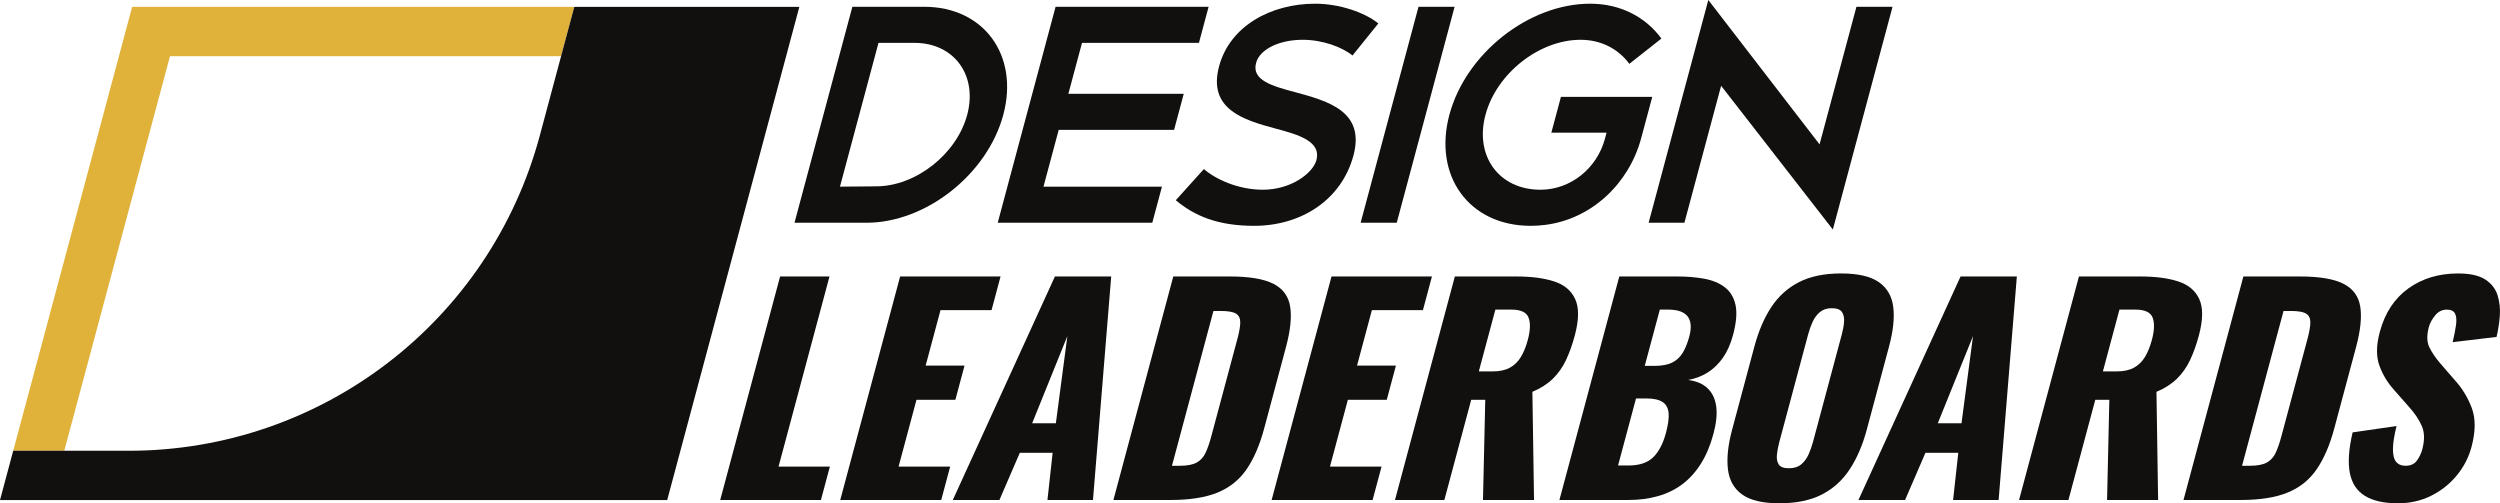 <?xml version="1.0" encoding="utf-8"?>
<!-- Generator: Adobe Illustrator 27.9.5, SVG Export Plug-In . SVG Version: 9.03 Build 54986)  -->
<svg version="1.1" id="Layer_1" xmlns="http://www.w3.org/2000/svg" xmlns:xlink="http://www.w3.org/1999/xlink" x="0px" y="0px"
	 viewBox="0 0 396.85 79.893" style="enable-background:new 0 0 396.85 79.893;" xml:space="preserve">
<g>
	<path style="fill:#11100E;" d="M135.304,1.077h11.411c9.453,0,15.081,7.689,12.549,17.14
		c-2.533,9.453-12.282,17.142-21.735,17.142h-11.411L135.304,1.077z M139.451,6.806
		l-6.115,22.823c1.91,0,3.834-0.05,5.743-0.05c6.269,0,12.777-5.094,14.457-11.363
		S151.449,6.806,145.18,6.806H139.451z"/>
	<path style="fill:#11100E;" d="M167.563,1.077h24.291l-1.535,5.729h-18.562l-2.165,8.082h18.316
		l-1.535,5.729h-18.316l-2.415,9.012h18.806l-1.535,5.729h-24.535L167.563,1.077z"/>
	<path style="fill:#11100E;" d="M214.692,8.814c-1.606-1.321-4.719-2.498-7.902-2.498
		c-3.672,0-6.809,1.47-7.4,3.674c-0.735,2.742,2.543,3.672,6.248,4.652
		c5.202,1.42,11.087,3.037,9.21,10.04s-8.233,11.167-15.775,11.167
		c-5.828,0-9.508-1.617-12.428-4.065l4.46-4.947
		c1.784,1.567,5.39,3.281,9.357,3.281c4.505,0,7.957-2.644,8.508-4.702
		c0.787-2.938-2.745-4.015-6.448-4.995c-5.118-1.371-10.83-3.085-9.006-9.893
		c1.719-6.416,8.246-9.941,15.251-9.941c3.819,0,7.859,1.371,10.031,3.134
		L214.692,8.814z"/>
	<path style="fill:#11100E;" d="M225.173,1.077h5.731l-9.186,34.282h-5.731L225.173,1.077z"/>
	<path style="fill:#11100E;" d="M247.782,15.376h14.497l-1.758,6.562
		c-1.92,7.166-7.819,12.8-15.176,13.754c-0.874,0.113-1.667,0.156-2.362,0.156
		c-9.746,0-15.519-7.885-12.907-17.632c2.611-9.744,12.609-17.63,22.355-17.63
		c4.848,0,8.826,2.154,11.299,5.535l-5.091,4.015
		c-1.721-2.351-4.461-3.821-7.743-3.821c-6.562,0-13.331,5.338-15.089,11.901
		s2.15,11.901,8.712,11.901c0.021,0,0.041-0,0.062-0
		c4.808-0.025,8.943-3.452,10.187-8.096l0.258-0.964h-8.766L247.782,15.376z"/>
	<path style="fill:#11100E;" d="M288.838,22.919l5.852-21.841h5.731l-9.474,35.359
		l-17.736-22.821l-5.826,21.744h-5.681L271.178,0L288.838,22.919z"/>
	<path style="fill:#11100E;" d="M114.327,79.367l9.506-35.479h7.84l-8.086,30.178h8.147
		l-1.42,5.3H114.327z"/>
	<path style="fill:#11100E;" d="M133.381,79.367l9.506-35.479h15.942l-1.432,5.345h-8.102
		l-2.359,8.802h6.175l-1.456,5.432h-6.175l-2.84,10.599h8.189l-1.42,5.3
		H133.381z"/>
	<path style="fill:#11100E;" d="M151.249,79.367l16.208-35.479h8.936l-2.893,35.479h-7.227
		l0.823-7.489h-5.211l-3.235,7.489H151.249z M163.842,67.191h3.766l1.827-13.841
		L163.842,67.191z"/>
	<path style="fill:#11100E;" d="M176.742,79.367l9.506-35.479h8.979
		c3.094,0,5.399,0.389,6.916,1.162c1.514,0.773,2.402,1.985,2.66,3.636
		c0.26,1.649,0.037,3.787-0.668,6.416l-3.45,12.877
		c-0.712,2.657-1.643,4.826-2.795,6.505c-1.15,1.679-2.686,2.912-4.604,3.7
		c-1.919,0.79-4.413,1.183-7.478,1.183H176.742z M186.037,73.937h1.226
		c1.196,0,2.106-0.176,2.725-0.526c0.62-0.351,1.089-0.877,1.408-1.577
		c0.318-0.7,0.619-1.577,0.9-2.629l4.143-15.461
		c0.282-1.052,0.428-1.898,0.44-2.54c0.012-0.643-0.205-1.11-0.653-1.403
		c-0.448-0.291-1.257-0.438-2.424-0.438h-1.182L186.037,73.937z"/>
	<path style="fill:#11100E;" d="M201.859,79.367l9.506-35.479h15.942l-1.432,5.345h-8.102
		l-2.359,8.802h6.175l-1.456,5.432h-6.175l-2.84,10.599h8.189l-1.42,5.3
		H201.859z"/>
	<path style="fill:#11100E;" d="M221.438,79.367l9.506-35.479h9.767
		c2.394,0,4.397,0.264,6.008,0.79c1.611,0.526,2.724,1.467,3.339,2.825
		c0.613,1.358,0.589,3.277-0.077,5.76c-0.391,1.46-0.857,2.759-1.395,3.898
		s-1.234,2.124-2.084,2.957c-0.85,0.832-1.934,1.526-3.25,2.08l0.261,17.17
		h-8.104l0.362-15.899h-2.233l-4.26,15.899H221.438z M234.747,58.958h2.189
		c1.11,0,2.024-0.198,2.743-0.592c0.72-0.394,1.303-0.964,1.75-1.709
		c0.447-0.743,0.812-1.641,1.094-2.693c0.407-1.518,0.445-2.7,0.118-3.548
		c-0.327-0.847-1.235-1.269-2.725-1.269h-2.54L234.747,58.958z"/>
	<path style="fill:#11100E;" d="M247.542,79.367l9.506-35.479h9.241
		c1.518,0,2.925,0.118,4.221,0.351c1.295,0.233,2.381,0.679,3.254,1.337
		c0.876,0.656,1.45,1.592,1.725,2.802c0.274,1.214,0.145,2.812-0.387,4.798
		c-0.383,1.429-0.918,2.634-1.604,3.613c-0.685,0.978-1.493,1.759-2.423,2.344
		c-0.932,0.585-1.964,0.978-3.099,1.182c1.325,0.176,2.359,0.622,3.103,1.337
		c0.742,0.716,1.193,1.672,1.356,2.869c0.16,1.198,0.014,2.643-0.44,4.336
		c-0.493,1.839-1.158,3.424-1.995,4.751c-0.839,1.33-1.824,2.417-2.956,3.263
		c-1.133,0.848-2.416,1.476-3.855,1.884c-1.439,0.41-3.018,0.613-4.741,0.613
		H247.542z M261.086,58.081h1.533c1.196,0,2.15-0.182,2.863-0.547
		c0.711-0.365,1.269-0.898,1.676-1.599c0.407-0.7,0.742-1.547,1.009-2.541
		c0.25-0.934,0.292-1.714,0.125-2.342c-0.168-0.629-0.537-1.103-1.108-1.424
		c-0.572-0.321-1.354-0.481-2.345-0.481h-1.358L261.086,58.081z M256.849,73.892
		h1.665c1.722,0,3.03-0.438,3.92-1.313c0.893-0.877,1.565-2.162,2.018-3.855
		c0.36-1.342,0.5-2.41,0.42-3.197c-0.081-0.788-0.409-1.365-0.982-1.731
		c-0.574-0.364-1.431-0.547-2.569-0.547h-1.62L256.849,73.892z"/>
	<path style="fill:#11100E;" d="M282.468,79.893c-2.657,0-4.635-0.467-5.931-1.403
		c-1.297-0.934-2.047-2.276-2.249-4.03c-0.202-1.752,0.022-3.839,0.671-6.263
		l3.532-13.183c0.658-2.454,1.552-4.541,2.686-6.264
		c1.133-1.722,2.598-3.044,4.391-3.964c1.793-0.92,4.02-1.379,6.677-1.379
		c2.686,0,4.687,0.46,6.004,1.379c1.315,0.92,2.078,2.242,2.289,3.964
		c0.21,1.723-0.014,3.81-0.672,6.264l-3.532,13.183
		c-0.649,2.424-1.544,4.511-2.685,6.263c-1.142,1.754-2.619,3.096-4.43,4.03
		C287.403,79.426,285.154,79.893,282.468,79.893z M283.958,74.331
		c0.818,0,1.472-0.205,1.961-0.613c0.489-0.41,0.878-0.934,1.168-1.577
		c0.288-0.642,0.523-1.299,0.703-1.971l4.577-17.083
		c0.188-0.7,0.307-1.363,0.359-1.993c0.05-0.627-0.058-1.146-0.329-1.554
		c-0.27-0.41-0.814-0.613-1.632-0.613c-0.759,0-1.384,0.203-1.872,0.613
		c-0.489,0.408-0.877,0.927-1.161,1.554c-0.286,0.629-0.521,1.292-0.709,1.993
		l-4.577,17.083c-0.18,0.672-0.306,1.33-0.375,1.971
		c-0.071,0.643,0.022,1.167,0.278,1.577
		C282.605,74.126,283.14,74.331,283.958,74.331z"/>
	<path style="fill:#11100E;" d="M295.011,79.367l16.208-35.479h8.936l-2.893,35.479h-7.227
		l0.823-7.489h-5.211l-3.235,7.489H295.011z M307.604,67.191h3.766l1.827-13.841
		L307.604,67.191z"/>
	<path style="fill:#11100E;" d="M320.504,79.367l9.506-35.479h9.767
		c2.393,0,4.397,0.264,6.008,0.79c1.611,0.526,2.724,1.467,3.339,2.825
		c0.613,1.358,0.589,3.277-0.077,5.76c-0.391,1.46-0.857,2.759-1.395,3.898
		c-0.539,1.139-1.234,2.124-2.084,2.957c-0.85,0.832-1.934,1.526-3.25,2.08
		l0.261,17.17h-8.104l0.362-15.899h-2.233l-4.26,15.899H320.504z M333.813,58.958
		h2.189c1.11,0,2.024-0.198,2.743-0.592c0.72-0.394,1.303-0.964,1.75-1.709
		c0.447-0.743,0.812-1.641,1.094-2.693c0.407-1.518,0.445-2.7,0.118-3.548
		c-0.327-0.847-1.235-1.269-2.725-1.269h-2.54L333.813,58.958z"/>
	<path style="fill:#11100E;" d="M346.608,79.367l9.506-35.479h8.979
		c3.094,0,5.399,0.389,6.916,1.162c1.514,0.773,2.402,1.985,2.66,3.636
		c0.26,1.649,0.037,3.787-0.668,6.416l-3.45,12.877
		c-0.712,2.657-1.642,4.826-2.795,6.505c-1.15,1.679-2.686,2.912-4.604,3.7
		c-1.919,0.79-4.413,1.183-7.478,1.183H346.608z M355.903,73.937h1.226
		c1.196,0,2.106-0.176,2.725-0.526c0.62-0.351,1.089-0.877,1.408-1.577
		c0.318-0.7,0.619-1.577,0.9-2.629l4.143-15.461
		c0.282-1.052,0.428-1.898,0.44-2.54c0.012-0.643-0.205-1.11-0.652-1.403
		c-0.448-0.291-1.257-0.438-2.424-0.438h-1.182L355.903,73.937z"/>
	<path style="fill:#11100E;" d="M380.645,79.893c-2.219,0-3.967-0.394-5.245-1.183
		c-1.277-0.788-2.075-2.007-2.392-3.657c-0.318-1.649-0.168-3.789,0.448-6.416
		l6.971-1.007c-0.378,1.518-0.568,2.745-0.569,3.678
		c-0.003,0.936,0.167,1.606,0.511,2.016c0.342,0.408,0.836,0.613,1.477,0.613
		c0.818,0,1.425-0.278,1.822-0.832c0.396-0.554,0.678-1.139,0.842-1.752
		c0.391-1.46,0.373-2.695-0.06-3.702c-0.431-1.007-1.109-2.021-2.031-3.044
		l-2.35-2.672c-1.039-1.139-1.824-2.431-2.356-3.876
		c-0.532-1.445-0.513-3.235,0.058-5.366c0.806-3.007,2.311-5.306,4.52-6.899
		c2.206-1.59,4.844-2.386,7.911-2.386c1.896,0,3.335,0.323,4.318,0.964
		c0.981,0.642,1.631,1.483,1.952,2.518c0.321,1.037,0.438,2.132,0.346,3.285
		c-0.09,1.155-0.261,2.256-0.514,3.308l-6.967,0.832
		c0.251-1.052,0.43-1.964,0.536-2.737c0.104-0.773,0.054-1.372-0.153-1.796
		c-0.209-0.422-0.648-0.634-1.32-0.634c-0.731,0-1.346,0.307-1.845,0.92
		c-0.501,0.613-0.833,1.226-0.997,1.839c-0.352,1.313-0.326,2.386,0.08,3.219
		c0.404,0.832,0.996,1.702,1.776,2.606l2.243,2.584
		c1.195,1.315,2.102,2.803,2.722,4.468c0.62,1.665,0.603,3.723-0.054,6.175
		c-0.446,1.665-1.232,3.176-2.354,4.534c-1.125,1.358-2.485,2.431-4.083,3.219
		C384.291,79.499,382.543,79.893,380.645,79.893z"/>
	<polygon style="fill:#E0B23A;" points="10.203,71.553 10.203,71.553 26.985,8.921 89.066,8.921 
		91.164,1.092 20.978,1.092 2.098,71.553 	"/>
	<path style="fill:#11100E;" d="M91.164,1.092l-3.272,12.21h-0l-2.194,8.186
		c-7.913,29.531-34.674,50.066-65.247,50.066h-2.624h-7.624H2.098L0,79.382h105.91
		l20.978-78.291H91.164z"/>
</g>
</svg>
